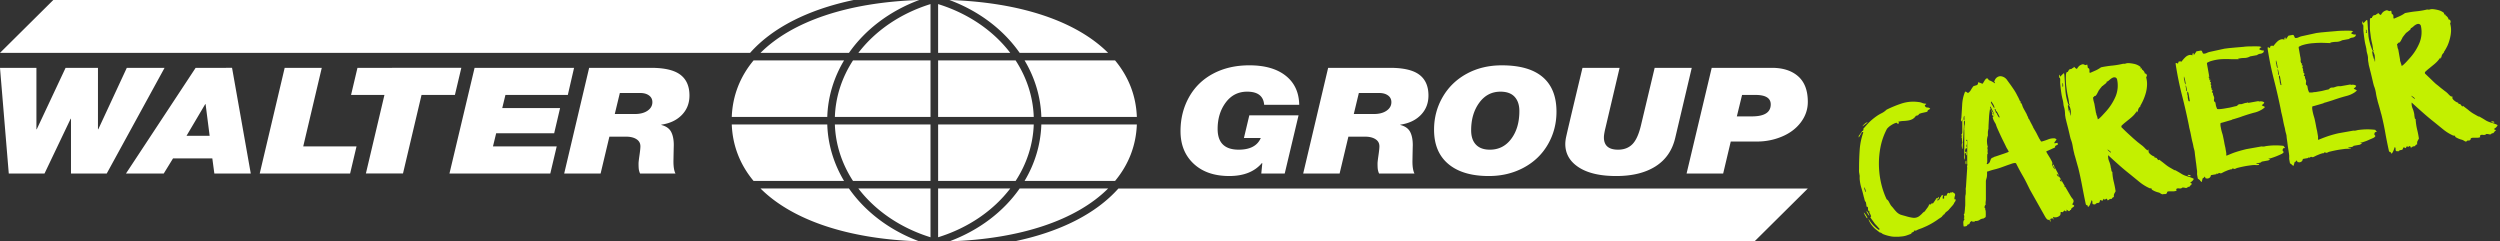 <svg width="549" height="53" xmlns="http://www.w3.org/2000/svg"><rect width="100%" height="100%" fill="#333333" stroke="none"/><g fill="none" fill-rule="nonzero"><path d="M417.65 22.71a8.28 8.28 0 0 1 3.6-.31c.302.026.599.097.88.21a2 2 0 0 0 .83.16c.07.11-.01.18-.12.22-.11.04-.19.13-.11.29a.53.53 0 0 0 .52.33.86.86 0 0 1 .62.25l-.06.08a1.09 1.09 0 0 1-.23.13l-.22.13-.1.3a1.33 1.33 0 0 1-.4.13l-.72.16a4.46 4.46 0 0 0-.64.2c-.14.08-.22.16-.14.24a1.47 1.47 0 0 0-.28.12c-.14.09-.3.09-.3 0a2.16 2.16 0 0 1-.79.8 3.11 3.11 0 0 1-1 .32 9.17 9.17 0 0 1-1.1.1 4.61 4.61 0 0 0-1.12.2c.12 0 .2.04.2.11a.36.36 0 0 1 0 .2.22.22 0 0 1-.18.11c-.08 0-.16-.08-.23-.23a1.69 1.69 0 0 0-.63.18 5.17 5.17 0 0 0-.68.39 3.23 3.23 0 0 0-.61.48 1.46 1.46 0 0 0-.37.49 14.42 14.42 0 0 0-1.29 3.69 18.81 18.81 0 0 0-.37 4 19.36 19.36 0 0 0 .46 3.94 17.35 17.35 0 0 0 1.24 3.64 1.2 1.2 0 0 1 .48.53c.14.26.24.45.32.58.073.147.167.282.28.4l.31.35c.211.283.438.553.68.81.156.175.335.33.53.46.196.133.412.235.64.3l1 .28a10.06 10.06 0 0 0 1.58.35 1.94 1.94 0 0 0 1.5-.5L422 47a3.74 3.74 0 0 1 .54-.51h.06a.13.13 0 0 0 .06-.05l.19-.26a4.33 4.33 0 0 1 .27-.37 3.09 3.09 0 0 0 .26-.37l.17-.26a.11.11 0 0 1 0-.07l.05-.12c.09-.11.19-.17.25-.11.06.06.15.03.25-.09l.11-.16a.13.13 0 0 1 .17 0v.15a1.1 1.1 0 0 0 .19-.23l.29-.41c.1-.14.18-.28.26-.4.08-.12.01-.19.15-.19.14 0 .2-.03.21 0 .021.004.052-.065.11-.19l.09-.13a.29.29 0 0 1 .08.29.94.94 0 0 1-.16.29c-.04.08-.09.07-.18 0s-.09-.04-.09.06a.65.65 0 0 1 .15.1.11.11 0 0 1 0 .16 3.1 3.1 0 0 1 .29-.25.5.5 0 0 0 .22-.3c.03-.13.06-.24.12-.24a.73.73 0 0 0 .18-.28c.07-.16.14-.19.19-.16.05.03.12-.01.22-.13a.23.23 0 0 1 0 .2l-.08.26a.72.72 0 0 0 0 .25c0 .14-.08.11.12.14.2.03.2-.05.2-.21a1 1 0 0 1 0-.39c.05.08.09.07.1 0 .01-.07.04-.07.09-.07a.78.78 0 0 0 .32 0 .18.18 0 0 0 .09-.1v-.17a.45.45 0 0 1 .17-.23c.16-.11.23-.11.23-.11a.41.41 0 0 0 .17.11c0 .03.04 0 .11-.09a.28.28 0 0 1 .25-.11l.08.06.12-.1a.09.09 0 0 1 .13 0 .23.23 0 0 0 .14.08.8.8 0 0 1 .38.33.53.53 0 0 1 0 .33c-.03.12-.1.24-.1.38a.91.91 0 0 0 0 .48l.12-.1a.29.29 0 0 1 .12.25.61.61 0 0 1-.1.26 1.81 1.81 0 0 1-.18.27.54.54 0 0 0-.12.27c-.04.05-.1.14-.2.26a3.9 3.9 0 0 1-.33.38l-.34.39c-.11.12-.22.22-.22.27a3.39 3.39 0 0 1-.57.47 1.42 1.42 0 0 0-.42.56c-.08-.04-.15-.01-.24.15s-.19.16-.31.16v.04h.07v.1l-.25.19-.25.17-.2.12a15.79 15.79 0 0 1-1.52 1 14.14 14.14 0 0 1-1.65.83 9.09 9.09 0 0 1-.93.38 4.79 4.79 0 0 0-.93.41c-.04 0-.17.03-.3 0-.13-.03-.21.03-.13.18l-.59.32v.14a1.6 1.6 0 0 1-.45.2c-.3.12-.54.2-.72.26a4.87 4.87 0 0 1-1.14.2c-.44.06-.82.06-1.06.04a4.62 4.62 0 0 1-1.36-.12 8.38 8.38 0 0 1-1.29-.37 1.36 1.36 0 0 1-.46-.24.84.84 0 0 0-.48-.2c-.06-.04-.19-.14-.39-.31l-.44-.34a3.7 3.7 0 0 1-.44-.39 6.84 6.84 0 0 1-.55-.64 4.8 4.8 0 0 1-.43-.71 1.31 1.31 0 0 1-.2-.61 7 7 0 0 0 1 1.37 7.4 7.4 0 0 0 1.32 1.11v-.18h.13v-.07a1.49 1.49 0 0 1-.26-.26l-.37-.42-.38-.4a2.12 2.12 0 0 1-.23-.31l-.5-.69a3.24 3.24 0 0 1-.32-.51v-.08c.16.03.16 0 .16-.09a3.19 3.19 0 0 0-.11-.34c-.06-.14-.13-.27-.2-.41a.43.43 0 0 1-.06-.37c.01-.04-.04-.11-.15-.11a.18.18 0 0 1-.16-.19 1.27 1.27 0 0 0 0-.36c0-.22-.05-.33-.15-.33h-.14l-.026-.147c-.019-.01-.029-.028-.034-.063-.006-.042-.005-.066.01-.08l-.12-.71a1.2 1.2 0 0 1-.3-.57 5.49 5.49 0 0 0-.16-.6c-.16-.69-.34-1.35-.54-2a9.24 9.24 0 0 1-.37-2v-.34a2.19 2.19 0 0 0 0-.34l-.13-.76a4.8 4.8 0 0 1 0-.66v-.66c.01-1.24.06-2.49.15-3.74.1-1.253.365-2.487.79-3.67-.13-.12-.28-.09-.33 0-.05.09-.16.29-.33.57-.17.28-.27.47-.33.55a.49.49 0 0 1 .06-.47c.134-.15.254-.31.36-.48a3.5 3.5 0 0 0 .33-.5c.08.04.15 0 .22-.13a.27.27 0 0 0 0-.31c.43-.48.87-1.01 1.34-1.48a12.58 12.58 0 0 1 1.53-1.27 8.58 8.58 0 0 1 1.14-.68 4.23 4.23 0 0 0 1.1-.78 25.47 25.47 0 0 1 3.37-1.38zm21.64-5.98a1.92 1.92 0 0 1 1.5.9l.73 1c.26.37.53.75.79 1.15.257.39.487.799.69 1.22.217.38.408.774.57 1.18h.11l.09.52c.03-.07.07-.06.12 0 .055.082.102.169.14.26.04.11.06.22.11.32s.05.18.05.18c.17.33.31.6.42.79.11.19.21.38.31.57a1.4 1.4 0 0 1 .18.37 2 2 0 0 0 .19.4.61.61 0 0 1 .1.41c.01-.02.05 0 .11.07.071.09.132.187.18.29.05.116.107.23.17.34.034.065.065.131.09.2l.18.32a3 3 0 0 0 .18.33.15.15 0 0 1 0 .15.31.31 0 0 1 .19.18.72.72 0 0 1 0 .25h.07l.09.12a.56.56 0 0 1 .07.13.11.11 0 0 0 .05.1c.03.05.11.17.22.37.135.223.259.454.37.69l.35.68c.063.127.133.25.21.37.068.095.128.195.18.3a.35.35 0 0 0 .23.2c.499-.136.99-.3 1.47-.49a3.3 3.3 0 0 1 1.51-.21.55.55 0 0 0 .19.13c.11.05.11.14.11.14l-.46.61v.21l.63-.11c.04-.01.1.05.1.18v.22a.32.32 0 0 1-.15.09 2.18 2.18 0 0 0-.23.09.5.5 0 0 0-.17.15.19.19 0 0 0 0 .23 1.49 1.49 0 0 1-.2.12l-.16.08a2.06 2.06 0 0 0-.25.1l-.38.18-.38.17-.21.09c-.02 0 0 .05-.08.05h-.08l-.2.11c-.04.05.02.19.15.42.13.23.29.48.47.77a9.4 9.4 0 0 1 .49.86 2 2 0 0 1 .23.67h-.07c0 .228.058.452.17.65.102.21.237.403.4.57a.58.58 0 0 0-.2-.5.64.64 0 0 1-.19-.53c.11.02.2.07.2.15.017.09.044.176.08.26l.19.36.29.55c.11.2.2.38.3.54l.16.43v.14a.21.21 0 0 1-.17-.18.29.29 0 0 0-.22-.21.83.83 0 0 0 .15.42c.1.13.22.21.35.13.056.129.134.247.23.35.1.125.156.28.16.44l-.21-.14a.39.39 0 0 0 .13.36c.063.08.137.15.22.21l-.08-.48.821 1.408-.011.002c-.048.008-.064.016-.063.06l.003.04c.01.08.04.09.09.08.05-.01.05-.04.05-.1l-.002.033.077.132.015.014a.36.36 0 0 1 .044.069l.013.039 1.153 1.973c.026.03.051.06.074.092l.066.098a.91.91 0 0 0 .18.22.86.86 0 0 1 .23.49.7.7 0 0 1-.08.37 1.38 1.38 0 0 1-.16.27.36.36 0 0 0-.09.14h.08c.29.14.39.25.39.34a1.26 1.26 0 0 1-.47.39.56.56 0 0 0-.21.34c-.03.13-.11.2-.24.13.03.04 0 .11-.08.19s-.14.08-.2.08l-.45-.32h-.06l.05.31a.27.27 0 0 1-.28 0 .83.83 0 0 1-.2-.16l-.39.42a.54.54 0 0 0-.25-.06.24.24 0 0 0-.22.07v.13a.6.6 0 0 1 0 .2.63.63 0 0 1-.3.48 1.47 1.47 0 0 1-.57.26 1.32 1.32 0 0 1-.59 0 .27.27 0 0 1-.198-.103l-.019-.03.037.193c.01.1.037.195.08.284l.05.086c-.08.07-.15.03-.18-.09s-.18-.12-.44 0c-.13.02-.13.09-.13.09l.09.52h-.1c0-.02-.03-.06-.08-.13a1.16 1.16 0 0 1-.04-.25.24.24 0 0 0-.15 0 .38.38 0 0 1-.19 0 .63.63 0 0 1-.37-.27 3 3 0 0 1-.28-.4l-3.38-6c-.49-.99-.94-1.96-1.49-2.9s-1.05-1.88-1.55-2.88h-.09a.72.72 0 0 0-.35 0 3.3 3.3 0 0 0-.48.12l-.3.11-.62.21-.71.26-.55.2a15.7 15.7 0 0 1-1.53.47 13.12 13.12 0 0 0-1.52.46.23.23 0 0 0-.1 0 .27.27 0 0 1-.09.06v.64a3.5 3.5 0 0 1-.07.62l-.1.36a3.11 3.11 0 0 0-.09.39v3.92a3.73 3.73 0 0 1-.05.65 3.35 3.35 0 0 0 0 .69.44.44 0 0 0-.21.32.63.63 0 0 0 0 .39h.1c.05.07-.03.2.05.4s.08.41.08.63a4.68 4.68 0 0 1 0 .64c0 .2-.02.34-.07.34a1 1 0 0 1-.22.15.8.8 0 0 0-.19.14 1.48 1.48 0 0 0-.84.28 1.37 1.37 0 0 1-.77.26h-.32a.11.11 0 0 0 0 .07.19.19 0 0 1 0 .08h-.41a1.51 1.51 0 0 1-.4-.15.12.12 0 0 1-.11.16.46.46 0 0 0-.13.19l-.12.25c-.05.13-.14.13-.14.13a.5.5 0 0 0-.28.09l-.08.1v.09a.65.65 0 0 1-.37.16l-.38.05a1.91 1.91 0 0 1-.08-.57 2 2 0 0 1 0-.53 1.12 1.12 0 0 1 .18-.39c.09-.13.05-.26-.14-.37a.16.16 0 0 0 .14-.13.76.76 0 0 0 0-.27.93.93 0 0 0-.05-.29 1.71 1.71 0 0 0-.05-.18c.08.02.18-.12.18-.4.05-.331.08-.665.09-1 .06-.38.06-.74.06-1.09v-.71c0-.09-.01-.24 0-.43s.01-.39.06-.58c.05-.19.05-.36.05-.51a1.22 1.22 0 0 0 0-.28.46.46 0 0 0 0-.26 1.35 1.35 0 0 1 0-.29.91.91 0 0 1 0-.22c.05-.11.05-.19.05-.25l.27-4.19a.64.64 0 0 1 0-.43.7.7 0 0 0 0-.43v-5.24h-.25c-.025.092-.022.149.043.177l.047.013c.11.02.11.06.11.14v.53a2.9 2.9 0 0 1-.11.41c-.06.1-.09.17 0 .18.09.01.09.09.09.13v.26a.9.9 0 0 0 0 .26c-.04-.23-.1-.29-.16-.29a.46.46 0 0 0-.17.25.89.89 0 0 0-.07.4c0 .15.06.22.18.22l.11-.17.07.39a.33.33 0 0 1 0 .14.66.66 0 0 0 0 .14.54.54 0 0 0 0 .18h-.14c-.05-.03 0-.07 0-.1v-.12a.71.71 0 0 0-.07-.16.62.62 0 0 1-.06-.14h-.07a.57.57 0 0 0-.08.25.68.68 0 0 0 0 .24 2.76 2.76 0 0 0 0 .46 3.12 3.12 0 0 0 0 .46l-.06.08a1.75 1.75 0 0 1-.1-.75c.05-.25.05-.51.05-.78a3.41 3.41 0 0 1 0-.51v-3.33a5.25 5.25 0 0 0 0-.68v-.46a.89.89 0 0 1 0-.41c.01-.2-.01-.42.06-.65.07-.23.07-.44.07-.63a2.08 2.08 0 0 0 0-.33c-.06-.03-.14-.02-.14.05a1.35 1.35 0 0 0-.08.24v.7a.85.85 0 0 0 0 .21l-.28 4.72a.33.33 0 0 1 0 .14.62.62 0 0 0 0 .12h-.07a2.49 2.49 0 0 1-.11-.69 1.19 1.19 0 0 1 .12-.67 3.45 3.45 0 0 1-.06-.51c-.05-.26-.03-.47-.05-.54-.02-.07-.1-.12-.1-.12a.87.87 0 0 1 .08-.19.89.89 0 0 1 .07-.16v-.08h-.14c-.09-.03-.08-.09 0-.17a.32.32 0 0 0 .12-.18 1.2 1.2 0 0 0 .07-.45 4.14 4.14 0 0 1 0-.42v-2.33l-.16.49c-.13-.04-.13-.17-.13-.36l.09-.48c.06-.87.11-1.78.17-2.78a8.68 8.68 0 0 1 .57-2.74c.05-.12.1-.19.16-.19a.4.4 0 0 1 .19.07l.23.16a.19.19 0 0 0 .25 0 2 2 0 0 0 .57-.68 4.44 4.44 0 0 1 .53-.76.13.13 0 0 0 .09-.05h.1l.27-.09.24-.07a.54.54 0 0 0 .28-.34 2.08 2.08 0 0 1 0-.26h.19c.256.081.506.178.75.29.03.03.09-.03.17-.15.08-.12.17-.26.26-.42a2.74 2.74 0 0 1 .3-.43.46.46 0 0 1 .31-.18.34.34 0 0 1 .28.2.37.37 0 0 0 .26.24c.22.084.434.185.64.3l.58.35-.006-.082A.44.44 0 0 0 438 18a.24.24 0 0 1-.04-.27h.06a1.38 1.38 0 0 1 1.27-1zm-30.01 29.99c.04-.03.1.01.19.11.1.118.193.242.28.37.096.148.183.301.26.46a.53.53 0 0 1 .09.3l-.12-.08.02.05a.5.5 0 0 1-.15-.17c-.13-.22-.24-.39-.31-.52l-.26-.52zm.63-.43c.14.167.267.344.38.53.117.184.189.393.21.61l-.11-.12.05.05a1.42 1.42 0 0 0-.16-.21 3.52 3.52 0 0 1-.22-.36.77.77 0 0 1-.15-.5zm57.52-32.43a7.94 7.94 0 0 1 1.36.2c.44.112.851.313 1.21.59.09.1.15.18.09.21s-.07.15 0 .17c.07.02.14-.02.2-.1a.13.13 0 0 0 .08.16v.21c.02-.033.07-.013.15.06.09.07.17.15.24.24a2 2 0 0 1 .19.28v.17a.35.35 0 0 0 .23.12c.07 0 .14.06.22.19a.9.9 0 0 1 .06.26.25.25 0 0 1-.05.15.64.64 0 0 0-.08.14.29.29 0 0 0 0 .21c.13.51.183 1.035.16 1.56a7.74 7.74 0 0 1-.24 1.63 11.32 11.32 0 0 1-.55 1.58c-.21.476-.447.94-.71 1.39l.08.06a1.29 1.29 0 0 0-.54.77 1.19 1.19 0 0 1-.29.62v-.14a.17.17 0 0 0 0-.19c-.2.33-.435.638-.7.92a9.37 9.37 0 0 1-.88.79l-.94.76c-.3.241-.587.498-.86.77a.44.44 0 0 1 0 .1.18.18 0 0 0 0 .09.2.2 0 0 0 .11.2c.4.4.81.8 1.24 1.2l1.28 1.17.94.81c.35.26.67.53 1 .77.205.167.398.348.58.54.17.2.373.37.6.5a.29.29 0 0 1 .047-.008h.025l-.001-.006c-.011-.006-.031-.136.049-.146.08-.01.07-.02.08.06.01.08.01.02-.06.08l-.025.016.025.004a.1.1 0 0 1 .065.043l.015.037a.22.22 0 0 1 0 .15.88.88 0 0 0 0 .15c.13.24.32.443.55.59.208.178.455.304.72.37-.03.15.05.26.22.26a.71.71 0 0 1 .31.11c.058.116.136.22.23.31.17.17.29.17.29 0l.3.24.48.36.45.36.29.23a7 7 0 0 0 .92.61l.92.53a.18.18 0 0 0 .1 0h.06l.35.19.52.3.52.32c.114.077.235.144.36.2.168.086.341.16.52.22l.74.24c.232.063.46.143.68.24.144.048.28.119.4.21a1.54 1.54 0 0 1-.34.47 4.22 4.22 0 0 1-.45.35l.05.052a.45.45 0 0 0 .19.098c.12.02.12.1.12.25h-.14l-.247.326a1.06 1.06 0 0 1-.133.134c-.02.06-.09.06-.19.06h-.19l-.006.035.006.035a.51.51 0 0 1-.49.17 2.79 2.79 0 0 0-.53-.09.39.39 0 0 0-.29.1.31.31 0 0 1-.28.1 1.48 1.48 0 0 1-.34 0 .79.79 0 0 0-.34 0 .32.32 0 0 0-.22.12c-.05.08-.03.2.05.37a2 2 0 0 1-.58.14h-1.07a1 1 0 0 0-.47.15.24.24 0 0 1-.09.32c-.13.14-.22.14-.3.14a2.37 2.37 0 0 0-.33 0 .84.84 0 0 1-.28.05 1.24 1.24 0 0 1-.4-.18c-.15-.08-.29-.21-.41-.21a5.49 5.49 0 0 1-.78-.25 4.77 4.77 0 0 1-.76-.41c.01-.19-.05-.26-.2-.26a.71.71 0 0 1-.4-.09 9.9 9.9 0 0 1-2.09-1.31l-1.91-1.56c-.86-.68-1.71-1.38-2.52-2.1-.81-.72-1.63-1.46-2.45-2.22-.036.454.036.91.21 1.33.182.428.306.879.37 1.34a.14.14 0 0 0 0 .09l.05.07.11.66a.21.21 0 0 0 .09.11.41.41 0 0 1 .1.11V38c.046.675.153 1.344.32 2 .16.66.29 1.33.39 2-.05.1-.14.24-.23.42a.92.92 0 0 0-.15.43 1.51 1.51 0 0 0 0 .36v.08h-.1c-.05 0-.17.14-.23.14s.01 0-.06.12l-.07.12h-.28a.19.19 0 0 1-.11.07h-.12a.94.94 0 0 1-.33.24c-.06.01-.12 0-.12-.05a1.62 1.62 0 0 1-.06-.17c-.02-.11-.09-.11-.18-.11a.49.49 0 0 0-.2.12c-.08.08-.16.08-.16.08a.15.15 0 0 1-.11-.12l-.013-.041c-.028-.053-.08-.034-.147.041l-.11.18a.48.48 0 0 1-.14.18h-.1l-.09-.09a.18.18 0 0 0-.13-.06.26.26 0 0 0-.22.1.06.06 0 0 1 0 .06v.06c-.07.27-.17.39-.31.39a1.15 1.15 0 0 0-.52.14.41.41 0 0 0-.11.1.32.32 0 0 1-.11.09h-.23a.886.886 0 0 1-.192-.033l-.069-.023a.455.455 0 0 1-.099-.214v-.3a.58.58 0 0 0-.15-.35 1.47 1.47 0 0 0-.13.33c-.06.17-.13.33-.2.51a2.62 2.62 0 0 1-.24.45c-.09.1-.28.28-.29.1-.01-.18-.06-.28-.17-.28-.11 0-.2-.08-.27-.23-.29-1.33-.55-2.67-.8-4s-.53-2.65-.85-3.95l-.16-.56c-.09-.32-.18-.65-.28-1l-.28-1c-.09-.3-.16-.5-.16-.59a16.18 16.18 0 0 1-.34-1.6 7.25 7.25 0 0 0-.43-1.58c-.06-.18-.14-.49-.24-.95l-.34-1.44-.37-1.44c-.11-.5-.22-.82-.22-1l-.08-.45c0-.318-.02-.635-.06-.95a4.51 4.51 0 0 0-.2-.93 3.83 3.83 0 0 1-.12-.73 6.87 6.87 0 0 0-.13-.72l.038.18.002-.02-.01-.018-.03-.142a14 14 0 0 1-.284-1.316l-.066-.444c-.08-.58-.15-1.17-.21-1.78a5.3 5.3 0 0 1 0-.68 2.19 2.19 0 0 0-.07-.7l-.16.1a2.83 2.83 0 0 0 0-.38.41.41 0 0 1 .14-.36l.08.45.73-.73h.13l.07.38.21 3.23a12.32 12.32 0 0 0 .63 3.15h.07v.46l-.05-.32-.1.27.2 1.1.11.24a1 1 0 0 0 .11.23l-.11-.63h.11a.29.29 0 0 0 .05.1.35.35 0 0 0 0 .11v.09l.14.83h.08a.26.26 0 0 1 0-.15.49.49 0 0 1 0-.12.28.28 0 0 0 0-.13 5.69 5.69 0 0 0-.09-.89 2.75 2.75 0 0 0-.29-.83v-.24h.06a.06.06 0 0 0 .05 0l-.004-.056a.18.18 0 0 0-.056-.094.25.25 0 0 1-.1-.14 7 7 0 0 0-.19-1.28c-.1-.46-.19-.86-.24-1.21-.02-.09-.06-.37-.12-.84s-.13-.95-.13-1.47a14.08 14.08 0 0 1 0-1.42c.01-.43.2-.68.22-.68h.25a.09.09 0 0 0 0-.08.1.1 0 0 1 0-.08l.14-.2a.54.54 0 0 0 .08-.15 1 1 0 0 1 .3-.11 2.11 2.11 0 0 1 .31-.07c.01-.08.06-.14.15-.14a.73.73 0 0 0 .21-.07v-.08c.05-.05.03-.07.05-.12.02-.05.06 0 .11 0l.18.17a1 1 0 0 0 .19.16.39.39 0 0 0 .24.09 2.4 2.4 0 0 1 .48-.64 2 2 0 0 1 .67-.35.47.47 0 0 1 .28 0c.072.02.142.047.21.08a.5.5 0 0 0 .2.08.55.55 0 0 0 .32-.1h.1l.13.76a.33.33 0 0 1 .28.15 1 1 0 0 1 .06.27c.01.106.01.214 0 .32a.68.68 0 0 0 .06.29h.14l1.21-.53a7 7 0 0 0 1.14-.67 23.83 23.83 0 0 1 2.47-.38 17.72 17.72 0 0 0 2.42-.41 1 1 0 0 0 .56-.05c.19-.059.39-.086.59-.08zM409.36 41.1l.09.52c.047.092.08.19.1.29a.83.83 0 0 0 .1.28c.04-.027.06-.097.06-.21a2.33 2.33 0 0 0-.06-.33 2.26 2.26 0 0 0-.13-.33 1 1 0 0 0-.16-.22zm86.04-30.927.47.017c.262-.011.522.04.76.15l-.026.03-.034.02h-.06a.78.78 0 0 0-.17.16l-.17.15a.15.15 0 0 0 .1.21c.091.042.185.079.28.11.1.03.205.051.31.06.105.007.208.024.31.05l-.005.044c-.013.046-.055.046-.135.046.11.04.11.09.11.16a1.11 1.11 0 0 1-.73.42 1.42 1.42 0 0 0-.78.31l-1.49.27a2.63 2.63 0 0 1-1.34.35 5.81 5.81 0 0 0-1.38.19c.3.08.3.08 0 .08H490a19.75 19.75 0 0 0-2.25 0 10.35 10.35 0 0 0-2.44.48l-.4.18c-.16.08-.26.14-.26.19V14l.5 2.82-.09.13-.1-.56.09.7h.11a.2.2 0 0 1 0 .11v.23a.5.5 0 0 0 .1.27v-.2c.12-.05.17.01.12.17a.9.9 0 0 0-.08.28c.01.06.08.11.08.06a.25.25 0 0 1 .09-.09l.08.45-.13-.12.07.38h.07l.06.35-.1-.12.09.52.16.07c-.18.06-.2.13-.07.21a.3.3 0 0 1 .17.32l-.12.16a.16.16 0 0 0 .07.2c.08.06.17.04.17-.07l-.017.137a1.25 1.25 0 0 0 .08.537l.057.126a1 1 0 0 1 .08.77 1 1 0 0 0 0 .19v.14a.63.63 0 0 0 .13.17l.18.16.05.31.05.27c.02.13.053.257.1.38.038.12.085.237.14.35.04.14.08.14.13.14.223.02.447.02.67 0 .33-.03.53-.08.63-.08l.93-.16.37-.06.36-.08.92-.23a.91.91 0 0 0 .42-.12c.1-.05.1-.11.1-.11.034-.04.07-.076.11-.11a1.2 1.2 0 0 1 .43-.13h.1a.08.08 0 0 0 .08 0 .07.07 0 0 0 .07 0h.07l.27-.08.24-.08a3.06 3.06 0 0 1 .54-.13h.24a.165.165 0 0 1-.01-.04c-.01-.06 0-.07.06-.08.06-.01.02.01.03.06h.05s0 .018-.007.036l-.017.024h.194l2.25-.4-.12.16a1.5 1.5 0 0 1 .66-.08c.232.013.453.1.63.25a1.1 1.1 0 0 1-.28.37l-.21.16a.07.07 0 0 0 0 .12c.14.081.288.152.44.21.18.09.2.18.08.27a3.15 3.15 0 0 0-.28.23 5.63 5.63 0 0 1-1.73.81c-.58.14-1.2.33-1.85.53l-1 .33c-.3.12-.62.23-.95.33l-.75.23-.51.14-.13.09-1.86.54-.3.08a.75.75 0 0 0-.28.1 2.49 2.49 0 0 0 0 .65c.05.24.1.49.15.76.06.26.13.52.21.78.073.216.133.437.18.66.01.07.05.24.1.49s.11.52.16.81c.05.29.1.55.16.82.06.27.11.43.11.5l.19 1.11a.79.79 0 0 1 0 .22v.17c0 .15.03.15.1.15l.53-.22c.32-.13.73-.31 1.32-.51.59-.2 1.42-.44 2.5-.7l3.32-.59c.22.048.45.048.67 0 .226-.06.457-.1.69-.12a14 14 0 0 1 3.43 0l.32.41v.07h-.19a.34.34 0 0 0-.25.2.47.47 0 0 0-.06.34.34.34 0 0 0 .1.16l.1.1v.16a1.19 1.19 0 0 1-.52.38c-.3.15-.63.29-1 .44-.37.15-.72.28-1.05.38a2.34 2.34 0 0 1-.69.16c-.07.09-.07.09 0 .09h.2c.07 0 .07.06.07.06a1.45 1.45 0 0 1-.35.25l-1.45.26a.75.75 0 0 1-.52.27 5.09 5.09 0 0 1-.66.09c0 .076.055.14.13.15h.46v.19l-.44.08a5.18 5.18 0 0 0-1.12 0c-.53.07-1.01.13-1.53.23s-.99.2-1.42.31a2.49 2.49 0 0 0-.78.29 1.18 1.18 0 0 1-.38-.08c-.15-.06-.24.01-.3.2-.01-.06-.13-.07-.36 0-.23.07-.49.15-.75.26-.26.11-.51.21-.74.33l-.4.21a.45.45 0 0 1-.39 0 .34.34 0 0 0-.38.1c-.1.08-.16.07-.26 0s-.1-.04-.1.13l-1.15.2c-.05.01-.1.05-.1.14a.77.77 0 0 1-.11.27.68.68 0 0 1-.26.24.9.9 0 0 1-.54.1.12.12 0 0 0-.17 0l-.29-.45a.54.54 0 0 1-.4.39l-.24.83h-.07a.19.19 0 0 1-.08-.12.67.67 0 0 0-.14-.13.69.69 0 0 0-.25-.28 2.42 2.42 0 0 1-.3-.23l-.16-.9a3.75 3.75 0 0 1 0-.38v-.39l-.08-.54-.13-1.12c-.07-.41-.12-.92-.19-1.41-.07-.49-.11-1.02-.14-1.2-.03-.18-.08-.37-.14-.59a4.23 4.23 0 0 1-.14-.6c-.02-.12-.08-.43-.18-.81-.1-.38-.21-.89-.3-1.38-.09-.49-.19-.94-.29-1.35-.1-.41-.17-.67-.17-.79-.46-2.293-.973-4.55-1.54-6.77a72.64 72.64 0 0 1-1.39-6.8c0-.18-.03-.34 0-.34h.17a3.2 3.2 0 0 1 .31.14 1.71 1.71 0 0 0 .13-.38c.02-.11.16-.11.43-.11a.12.12 0 0 1 .16.11l.48-.58a5.47 5.47 0 0 1 .59-.59 1.93 1.93 0 0 1 .67-.34 1 1 0 0 1 .72.08c0-.26.04-.43.14-.49s.17.09.17.44l.57-.82c.05-.05.1-.05.1-.05l.03-.006.03.006.83-.15a.28.28 0 0 1 .21.12 1 1 0 0 1 .11.23.9.9 0 0 0 .1.22.19.19 0 0 0 .16.11 1.29 1.29 0 0 0 .63-.12c.2-.096.408-.176.62-.24l3.34-.73.94-.12 1.51-.14 1.77-.15c.62-.09 1.2-.09 1.75-.09.47-.026.94-.026 1.41 0l-.47-.017zM480.41 38.43a.77.77 0 0 1 .39 0c.19.03.33.15.25.22-.08.07-.2.06-.37 0-.17-.06-.26-.14-.26-.14l-.01-.08zm35.177-31.697.473.017c.262-.011.522.04.76.15l-.03.004-.03-.004h-.06a.78.78 0 0 0-.17.16l-.17.15a.15.15 0 0 0 .1.21c.091.042.185.079.28.11.1.03.205.051.31.06.103-.01.207-.01.31 0l-.001.044c-.01.046-.055.046-.119.046.09.04.09.09.09.16a1.07 1.07 0 0 1-.72.42 1.45 1.45 0 0 0-.79.31l-1.48.27a2.63 2.63 0 0 1-1.34.35 5.81 5.81 0 0 0-1.35.19c.3.08.3.08 0 .08l-1.42-.05a19.75 19.75 0 0 0-2.23.07c-.87.057-1.73.221-2.56.49l-.39.18c-.16.08-.26.14-.26.19v.15l.367 2.075.013.005c.013.03.017.062.013.094l-.005.015.102.571-.09.13-.09-.56.08.7h.11a.39.39 0 0 1 0 .11v.17a.64.64 0 0 0 .11.27v-.2c.12-.05.18.01.12.17a1.91 1.91 0 0 0-.07.28c.01.06.07.06.07.06a.47.47 0 0 1 .1-.09l.08.45-.13-.12.07.38h.06l.11.33-.1-.12.09.52.16.07c-.18.06-.2.13-.07.21a.28.28 0 0 1 .16.32l-.11.16c-.04.08-.01.14.07.2s.17.04.17-.07a1.25 1.25 0 0 0 .12.8c.124.237.152.513.08.77a1 1 0 0 0 0 .19v.14c0 .02.04.08.13.17l.18.16.05.31.05.27a2 2 0 0 0 .1.39 3 3 0 0 0 .14.34c.04.14.08.14.13.14.223.02.447.02.67 0 .32-.08.53-.08.63-.08l.93-.16.37-.06.35-.08.93-.23a.86.86 0 0 0 .42-.12c.05-.05.1-.11.1-.11.034-.04.07-.076.11-.11a1.2 1.2 0 0 1 .43-.13h.1a.08.08 0 0 0 .08 0 .07.07 0 0 0 .07 0h.07l.27-.08.24-.08a3.06 3.06 0 0 1 .54-.13h.3l.02-.02a.07.07 0 0 1 .03-.01s-.014.004-.026.026l-.002.004h.218l2.25-.4-.11.16a1.46 1.46 0 0 1 .66-.08 1 1 0 0 1 .61.25 1 1 0 0 1-.27.37l-.21.16a.07.07 0 0 0 0 .12c.138.08.282.15.43.21.18.087.21.177.09.27a3.15 3.15 0 0 0-.28.23 5.63 5.63 0 0 1-1.73.81c-.58.15-1.2.33-1.85.53l-1 .33c-.327.12-.66.23-1 .33l-.75.23-.51.14-.12.09-1.86.54-.3.08a.75.75 0 0 0-.28.1 2.49 2.49 0 0 0 0 .65 11.266 11.266 0 0 0 .36 1.54c.08.26.17.59.18.66.01.07.05.24.1.49s.11.52.16.81c.05.29.1.55.16.82.06.27.11.43.11.5l.19 1.11a.79.79 0 0 1 0 .22v.35c0 .1.03.15.09.15l.54-.22c.32-.13.73-.29 1.32-.5a25.75 25.75 0 0 1 2.5-.71l3.32-.59c.224.031.453.014.67-.05.226-.06.457-.1.69-.12a14 14 0 0 1 3.43 0l.32.41v.07h-.2a.34.34 0 0 0-.25.2c-.06.16-.06.27-.06.34a.34.34 0 0 0 .1.16l.1.1v.16a1.19 1.19 0 0 1-.52.38c-.3.15-.68.29-1 .44-.32.15-.67.28-1 .38a2 2 0 0 1-.69.16c-.07.09-.07.09 0 .09h.2c.07 0 .07.06.07.06a1.45 1.45 0 0 1-.35.25v.05l-1.45.26a.75.75 0 0 1-.53.27 4.67 4.67 0 0 1-.66.09.17.17 0 0 0 .14.15h.23a.86.86 0 0 0 .23 0v.07l-.45.08a5.11 5.11 0 0 0-1.11.05c-.53.07-1.01.13-1.53.23s-.99.2-1.43.31a2.19 2.19 0 0 0-.76.29 1.18 1.18 0 0 1-.39-.08c-.15-.06-.24.01-.3.2-.02-.06-.13-.06-.36 0a7.37 7.37 0 0 0-.74.26c-.27.11-.52.21-.75.33l-.41.2a.4.4 0 0 1-.38 0 .34.34 0 0 0-.38.1c-.11.07-.15.08-.26 0-.11-.08-.11-.05-.11.12l-1.14.2c-.05.01-.1.05-.1.14a.77.77 0 0 1-.11.27.68.68 0 0 1-.26.24.92.92 0 0 1-.54.1c-.08-.07-.17-.06-.17 0l-.29-.45a.52.52 0 0 1-.4.39l-.24.83h-.07a.19.19 0 0 1-.08-.12.67.67 0 0 0-.1.05.77.77 0 0 0-.25-.28 2.42 2.42 0 0 1-.3-.23l-.16-.9a3.75 3.75 0 0 1 0-.38v-.39l-.07-.54-.18-1.18c-.07-.41-.12-.92-.19-1.41-.07-.49-.14-.89-.14-1.19a5.64 5.64 0 0 0-.14-.6 5.83 5.83 0 0 1-.15-.6 5.87 5.87 0 0 0-.17-.81c-.1-.37-.21-.88-.3-1.37-.09-.49-.19-.95-.29-1.36-.1-.41-.17-.67-.17-.79-.46-2.293-.973-4.55-1.54-6.77a68.79 68.79 0 0 1-1.39-6.8v-.34a.16.16 0 0 1 .17 0c.107.039.21.086.31.14a1.71 1.71 0 0 0 .13-.38c.02-.11.16-.11.43-.11.09-.02.16.02.16.11l.48-.58a5.47 5.47 0 0 1 .59-.59 1.89 1.89 0 0 1 .68-.34.94.94 0 0 1 .71.08c0-.26.05-.41.14-.48.09-.07.17.08.17.43l.57-.82a.16.16 0 0 0 .1-.05h.05l.83-.15a.27.27 0 0 1 .22.13.76.76 0 0 1 .11.22.88.88 0 0 0 .1.22.19.19 0 0 0 .16.11 1.29 1.29 0 0 0 .63-.12c.2-.096.408-.176.62-.24l3.34-.73.93-.12 1.51-.14 1.78-.15c.62-.06 1.2-.09 1.74-.09a12.83 12.83 0 0 1 1.42 0l-.473-.017zM431.79 35.24c.05.285.05.575 0 .86v-.04a.1.1 0 0 1-.08-.014l-.03-.026a.91.91 0 0 1-.05-.39.42.42 0 0 1 .16-.39zm5.23-11.38a15.24 15.24 0 0 0-.25 2.22c-.04.74-.1 1.5-.1 2.26-.08.13-.08.25-.08.36a1 1 0 0 0-.05.35 3 3 0 0 0 0 .33v.22c.01.06.01.12 0 .18a3.39 3.39 0 0 0-.19 1.45c.013.374.08.745.2 1.1l-.17.1c.087.205.121.428.1.65a1.47 1.47 0 0 0 .06.64c-.07.02-.14.13-.14.33a5.14 5.14 0 0 0 0 .71v.72c.01.23-.12.41-.11.49.01.08.05.08.12.08a1 1 0 0 0 .22-.12 1.72 1.72 0 0 0 .29-.28c.05-.1.11-.27.19-.49a.85.85 0 0 1 .28-.45.51.51 0 0 1 .18-.08.36.36 0 0 0 .18-.09.3.3 0 0 0 .2-.11 3.63 3.63 0 0 0 .57-.17l1.72-.58.57-.21a.52.52 0 0 0 .16-.07l.14-.06v-.07c-.09-.17-.18-.35-.29-.53a3.64 3.64 0 0 1-.3-.54c-.34-.72-.73-1.46-1.06-2.17-.33-.71-.68-1.45-1-2.21a1.54 1.54 0 0 0-.08-.23 1.6 1.6 0 0 1-.08-.27 2 2 0 0 0-.18-.33 4.86 4.86 0 0 1-.32-.6 2.24 2.24 0 0 1-.19-.57c-.03-.19.02-.19.14-.19a.52.52 0 0 0-.13-.36l-.05.14c-.12-.05-.12-.16-.12-.33h.07v-.17c-.03-.08-.11-.27-.23-.54a3.14 3.14 0 0 0-.27-.51zM534.18 2c.422.037.84.107 1.25.21.438.11.85.308 1.21.58.09.11.09.16.09.2 0 .04-.06.11 0 .19a.21.21 0 0 0 .2-.11.15.15 0 0 0 .08.17c.06.03.05.22.06.2.01-.02.06-.01.15.06.085.075.165.155.24.24l.19.28v.17a.37.37 0 0 0 .23.12c.08 0 .14.06.22.19a.9.9 0 0 1 .06.26.24.24 0 0 1 0 .15.64.64 0 0 0-.08.14.37.37 0 0 0 0 .22 5.35 5.35 0 0 1 .17 1.55 7.85 7.85 0 0 1-.25 1.64 9.42 9.42 0 0 1-.52 1.54 11.28 11.28 0 0 1-.84 1.48l.08.06a1.38 1.38 0 0 0-.54.77 1.28 1.28 0 0 1-.28.62v-.14a.19.19 0 0 0 0-.18 6 6 0 0 1-.71.91 8.26 8.26 0 0 1-.88.79l-.93.76a11.08 11.08 0 0 0-.87.77.13.13 0 0 1 0 .1.18.18 0 0 0 0 .09.23.23 0 0 0 .11.2c.4.4.83.79 1.25 1.2.42.41.91.9 1.27 1.17.36.27.65.54 1 .81s.67.53 1 .77c.21.165.404.35.58.55.179.195.384.363.61.5l.027-.006c0-.016.002-.024.005-.031l.012-.02a.07.07 0 0 1 .066-.023.08.08 0 0 1 .09.06.07.07 0 0 1-.013.053l.003-.01.018.018.012.029v.31c.134.235.323.433.55.58.21.176.455.302.72.37-.02.15.06.22.23.26.17.04.3.11.3.11a1 1 0 0 0 .24.31c.17.18.28.17.28 0l.31.24.47.36c.17.13.32.24.46.36.09.085.187.162.29.23.285.23.59.434.91.61l.93.53c.03.01.06.01.09 0h.07l.35.19.52.3.52.32c.111.076.228.143.35.2.169.084.342.158.52.22.24.09.49.16.74.24.25.08.48.15.69.24.141.047.273.118.39.21a1.73 1.73 0 0 1-.33.47c-.14.126-.29.24-.45.34v.05l.048.054a.38.38 0 0 0 .192.096c.12.02.12.1.12.25h-.14l-.19.25a1.66 1.66 0 0 1-.2.22c-.02.05-.08.05-.18.05h-.19l-.006.04.006.04a.51.51 0 0 1-.49.16 2.79 2.79 0 0 0-.53-.09.37.37 0 0 0-.28.1.32.32 0 0 1-.28.1 1.37 1.37 0 0 1-.34 0 .79.79 0 0 0-.34 0 .34.34 0 0 0-.23.13c-.1.07-.08.19 0 .36a1.59 1.59 0 0 1-.58.14h-1.07a1 1 0 0 0-.47.16c.06.1.04.17-.09.31-.13.14-.22.14-.3.14h-.32a.79.79 0 0 1-.31.24 1 1 0 0 1-.4-.18 4.1 4.1 0 0 0-.42-.21 5.79 5.79 0 0 1-.77-.25 4.75 4.75 0 0 1-.77-.4c.01-.19-.05-.27-.19-.27a.75.75 0 0 1-.41-.09 9.59 9.59 0 0 1-2.08-1.31l-1.92-1.56a54.71 54.71 0 0 1-2.51-2.1c-.82-.72-1.64-1.46-2.46-2.22a2.77 2.77 0 0 0 .22 1.33c.177.433.302.887.37 1.35a.12.12 0 0 0 0 .08.15.15 0 0 1 0 .08l.11.66a.3.3 0 0 0 .1.1c.09.06.09.11.09.11v.21c.048.674.152 1.343.31 2 .165.66.295 1.327.39 2-.05.11-.13.24-.23.42a.92.92 0 0 0-.15.43 1.51 1.51 0 0 0 0 .36v.08h-.11a.8.8 0 0 0-.22.14c-.07.01-.05 0-.07.12-.02.12-.08.12-.07.12h-.27a.22.22 0 0 1-.12.07h-.11a1 1 0 0 1-.34.24c-.11.01-.11 0-.11-.05l-.07-.17c-.02-.11-.08-.11-.18-.11a.57.57 0 0 0-.2.12c-.07.08-.15.08-.15.08a.18.18 0 0 1-.12-.12c-.02-.093-.07-.093-.15 0l-.11.18a.85.85 0 0 1-.14.18h-.11l-.09-.09a.23.23 0 0 0-.13-.06.27.27 0 0 0-.22.1v.06c-.08.27-.18.39-.31.39a1.23 1.23 0 0 0-.53.15c-.02 0-.01 0-.11.09l-.1.09-.16-.05c-.19.02-.34 0-.34-.06a.41.41 0 0 1-.1-.21v-.3a.78.78 0 0 0-.15-.35 1.38 1.38 0 0 0-.14.33c-.05.17-.12.33-.19.51a2.44 2.44 0 0 1-.25.46.21.21 0 0 1-.28.1c-.01-.19-.06-.29-.17-.29-.11 0-.21-.08-.28-.23-.29-1.33-.56-2.62-.8-4s-.53-2.7-.85-4c-.01-.06-.08-.24-.16-.56-.08-.32-.18-.65-.27-1l-.29-1a4.43 4.43 0 0 1-.15-.59 12 12 0 0 1-.34-1.6 7.27 7.27 0 0 0-.44-1.58c-.05-.18-.14-.51-.24-.95-.1-.44-.22-.94-.34-1.44-.12-.5-.24-.95-.36-1.44l-.044-.176c-.1-.392-.176-.658-.176-.824l-.08-.45c-.06-.31-.06-.63-.06-.95a5.27 5.27 0 0 0-.2-.93 3.87 3.87 0 0 1-.13-.73 3.91 3.91 0 0 0-.13-.72l.055.229-.01-.004c-.013-.01-.02-.03-.025-.065a.324.324 0 0 1-.004-.073l.001-.013-.017-.074a14 14 0 0 1-.276-1.316l-.064-.444c-.08-.58-.15-1.17-.21-1.78V6a1.94 1.94 0 0 0-.08-.69l-.16.1a2.43 2.43 0 0 0 0-.37.37.37 0 0 1 .14-.36l.08.44.72-.73h.14l.06.39.22 3.22a12.38 12.38 0 0 0 .85 3.02h.07l.05.46-.06-.32-.1.27.2 1.11c.044.073.081.15.11.23a.68.68 0 0 0 .12.23l-.11-.62h.1a.45.45 0 0 0 0 .1.56.56 0 0 0 0 .12l.002.04-.002.04.15.83h.07a.23.23 0 0 1 0-.14.49.49 0 0 1 0-.12.28.28 0 0 0 0-.13 7.35 7.35 0 0 0-.08-.89 3.44 3.44 0 0 0-.29-.83l-.05-.24a.13.13 0 0 0 .07 0l.025-.005.025.005a.18.18 0 0 0-.07-.15c-.09-.06-.09-.1-.09-.15a7.94 7.94 0 0 0-.19-1.28c-.11-.46-.19-.86-.25-1.21-.02-.09-.05-.37-.11-.84s-.14-.96-.14-1.47V4.64c0-.43.07-.68.21-.68h.26a.24.24 0 0 0 0-.08.13.13 0 0 1 0-.08c.04-.04.06-.12.14-.2.08-.08.08-.15.08-.15a1.25 1.25 0 0 1 .31-.11 1.86 1.86 0 0 1 .31-.07c0-.08.06-.14.15-.14a.57.57 0 0 0 .2-.07l.06-.08a.28.28 0 0 0 0-.12c.02-.06.05 0 .11 0l.17.16c.059.062.122.119.19.17a.49.49 0 0 0 .25.08 2.4 2.4 0 0 1 .47-.64 2.19 2.19 0 0 1 .67-.35.48.48 0 0 1 .28 0 .85.85 0 0 1 .22.09.68.68 0 0 0 .2.07.57.57 0 0 0 .31-.09h.1l.14.76c.18.02.27.07.27.15a.71.71 0 0 1 .07.27v.25c-.007.1.013.2.06.29h.13l1.21-.53a6.09 6.09 0 0 0 1.15-.67c.83-.16 1.65-.3 2.46-.38a18.13 18.13 0 0 0 2.43-.41c.183.05.377.05.56 0 .19-.06.39-.088.59-.08zm-71.32 30.81c-.033.1.027.21.18.33l.31.24a.38.38 0 0 0 .09.09c.05 0 .14.06.14 0a.86.86 0 0 0-.33-.35 1.64 1.64 0 0 1-.39-.31zm-52.69-5.94-1.11.84H409l.11-.15a4.15 4.15 0 0 1 .47-.46.87.87 0 0 1 .59-.23zm136.92-.2a.78.78 0 0 1 .39 0c.2.03.33.15.25.22-.08.07-.21.06-.37 0s-.26-.14-.26-.14l-.01-.08zm-115.71-1.25a.58.58 0 0 0-.16.4 1.51 1.51 0 0 0 0 .48l.06.06c.05.02.1-.02.1-.11a.92.92 0 0 0 0-.3v-.34a1.31 1.31 0 0 0 0-.19zm33.05-8.44a1 1 0 0 0-.58.13 3.15 3.15 0 0 0-.57.41c-.19.17-.34.29-.47.39l-.11-.06a.48.48 0 0 0-.08.18.53.53 0 0 1-.08.17 3 3 0 0 1-.4.34 4.29 4.29 0 0 0-.4.34h-.07c-.12.14-.25.3-.4.48-.15.18-.27.36-.39.52a2.31 2.31 0 0 0-.16.31l.05-.107v.027a.07.07 0 0 1-.013.053l-.02.018-.016.005-.001.004-.18.35a1.45 1.45 0 0 1-.17.28 2.21 2.21 0 0 1-.2.25.26.26 0 0 0-.29.11 1 1 0 0 1-.26.24l.11.66c.01.05.05.17.1.37.04.121.074.245.1.37l.35 2c.06.02.06.09.06.21.034.122.074.242.12.36.04.14.12.27.12.39.015.075.035.148.06.22l.03.2a.31.31 0 0 0 .13-.06l.1-.05a8.79 8.79 0 0 0 .88-.86c.3-.32.55-.59.75-.82a11.86 11.86 0 0 0 2.07-3.27 6.27 6.27 0 0 0 .3-3.75.61.61 0 0 0-.47-.41zm-26.18 7.09c-.01-.12-.09-.14-.25-.07.135.277.255.56.36.85l.09-.05c.107.29.244.569.41.83a.29.29 0 0 0 .14.15c.07.05.15-.02.07-.19-.08-.17-.17-.37-.29-.6a2.59 2.59 0 0 0-.39-.6l-.08-.05a.9.9 0 0 1-.06-.27zm-1.24-.68v.15c.13.34.27.67.44 1l.09-.03c.17.34.32.64.36.86a.1.1 0 0 1 .024.018l.015.022-.012-.119a2.42 2.42 0 0 0-.175-.602l-.092-.189-.45-.94a.31.31 0 0 0-.2-.17zm.3-1.12a.36.36 0 0 0-.08.18.16.16 0 0 0 0 .15l.67 1.14h.06v-.28a2.16 2.16 0 0 0-.19-.45c-.09-.15-.17-.29-.27-.43a1.84 1.84 0 0 1-.19-.31zm43.1-2.18a.29.29 0 0 0-.08.25 2.63 2.63 0 0 0 0 .36c.03.14.1.28.1.42a1.61 1.61 0 0 1 0 .34v.07c.05.05.05.11.05.19a1 1 0 0 1 .06.22.84.84 0 0 0 .08.27l.28.04-.32-1.8a.71.71 0 0 0-.07-.18l-.1-.18zm49.17.92c-.03.09.03.2.18.32l.31.24c.03.09.04.04.09.09.05.05.15.06.15 0a1 1 0 0 0-.33-.35 1.8 1.8 0 0 1-.4-.3zm-49.57-2.25-.05.08.17 1.15c.12.03.12.01.12-.08a.27.27 0 0 0 0-.19c-.01-.07-.04-.23-.1-.48a2.49 2.49 0 0 0-.14-.48zm-27-.46h-.14l.08.45-.09.09.04.12c.06.1.17.05.17 0v-.34l-.06-.32zm47.52-1.77a.29.29 0 0 0-.08.25c.004.121.02.242.05.36.02.14.08.28.08.42.033.11.05.225.05.34v.07c.05.05-.01.11.05.19.06.08.06.15.06.22.015.093.042.184.08.27l.19.04-.31-1.8a.89.89 0 0 0-.07-.18l-.1-.18zm-20.93.23v.15a.93.93 0 0 0 0 .38c.025.177.069.352.13.52V18a.65.65 0 0 0 .07.21c.018.094.048.184.09.27l.1.06c-.03-.3-.08-.6-.14-.9a8.84 8.84 0 0 0-.25-.88zm20.61-1.56-.05.08.17 1.15c.13.03.13.01.13-.08a.36.36 0 0 0 0-.19c-.02-.07-.06-.23-.11-.48a1.91 1.91 0 0 0-.14-.48zm-.41-2v.15a.93.93 0 0 0 0 .38c.025.177.069.352.13.52v.19a.65.65 0 0 0 .07.21c.018.094.048.184.09.27l.1.06c-.03-.3-.08-.6-.14-.9a6.78 6.78 0 0 0-.25-.88zm31.36-7.95a1.07 1.07 0 0 0-.59.14c-.207.11-.4.248-.57.41a5.62 5.62 0 0 1-.43.34h-.11a.36.36 0 0 0-.07.17 1.42 1.42 0 0 1-.08.18l-.41.34c-.2.16-.34.27-.4.33h-.07l-.39.48-.4.52a3.06 3.06 0 0 0-.15.31c-.09.18-.19.3-.19.36a1.92 1.92 0 0 1-.17.27 1.11 1.11 0 0 1-.2.25.27.27 0 0 0-.29.11.76.76 0 0 1-.26.24l.12.66c.01.05 0 .16.1.37s.1.37.1.37l.35 2a1.72 1.72 0 0 0 0 .2c.032.126.072.25.12.37.05.14.06.26.12.39s.06.22.06.22l.05.19a.38.38 0 0 0 .13-.06.19.19 0 0 1 .1-.05 8.63 8.63 0 0 0 .88-.85l.75-.83a11.6 11.6 0 0 0 2.06-3.27 6.26 6.26 0 0 0 .3-3.75.6.6 0 0 0-.46-.41zm-11.48 1.29h-.14l.08.45-.09.09.04.12c.06.1.17.04.17 0v-.34l-.06-.32z" fill="#C3F000"/><path d="M140.596 20.423c.79 0 1.431.179 1.925.538.494.356.74.85.74 1.478 0 .76-.351 1.381-1.055 1.869-.703.487-1.636.73-2.796.73h-4.406l1.112-4.615h4.48zm-11.22-5.525-5.48 23.205h7.998l1.926-8.092h3.667c.937 0 1.696.184 2.275.552.58.369.871.89.871 1.56 0 .39-.068 1.052-.204 1.984-.135.932-.203 1.527-.203 1.788 0 .649.024 1.11.073 1.38.05.272.135.548.26.83h7.775c-.296-.563-.444-1.463-.444-2.697.024-1.387.05-2.567.074-3.542 0-1.213-.198-2.189-.592-2.926-.395-.735-1.11-1.236-2.148-1.496v-.066c1.9-.28 3.407-.995 4.517-2.144 1.11-1.148 1.666-2.567 1.666-4.257 0-2.037-.667-3.559-2-4.566-1.332-1.008-3.468-1.512-6.406-1.512h-13.625zm-25.157 0-5.517 23.205h22.143l1.406-5.948h-13.997l.704-2.89h12.738l1.295-5.526h-12.7l.702-2.892h13.702l1.37-5.949h-21.846zm-25.72 0-1.407 5.949h7.332L80.35 38.1h8.146l4.073-17.256h7.331l1.408-5.949-22.81.002zm-15.984 0-5.48 23.205h19.848l1.406-5.948H66.588l4.073-17.257h-8.146zm-17.443 7.963h.073l.89 6.954h-5.073l4.11-6.954zm-2.11-7.963L27.667 38.101h8.293l2.037-3.316h8.628l.444 3.316h7.998l-4.11-23.205-7.997.002zM0 14.898l1.927 23.205h7.85l5.74-12.024h.074v12.024h7.85l12.7-23.205h-8.294l-6.26 13.486h-.074V14.898h-7.11l-6.33 13.486h-.075V14.898H0zm206.01 37.205V41.394h15.843c-3.694 4.83-9.18 8.641-15.843 10.71m37.33-10.71c-6.9 6.882-19.086 11.09-34.854 11.606 6.55-2.44 11.89-6.536 15.43-11.606h19.424zm-37.33-14.066h21.002c-.151 4.453-1.56 8.688-3.984 12.41h-17.015v-12.41h-.003zm43.642 0c-.173 4.674-1.83 8.852-4.787 12.41h-19.873c2.25-3.764 3.547-7.984 3.688-12.41h20.972zm-61.156 14.066h15.844v10.71c-6.662-2.069-12.148-5.88-15.844-10.71m-2.062 0c3.542 5.07 8.883 9.166 15.432 11.606-15.77-.516-27.958-4.724-34.855-11.606h19.423zm17.906-1.657h-17.016c-2.424-3.724-3.835-7.958-3.986-12.41h21.003v12.41h-.001zm-22.67-12.409c.14 4.426 1.437 8.647 3.687 12.41h-19.87c-2.959-3.557-4.614-7.735-4.789-12.41h20.971zm40.183-15.72H206.01V.898c6.663 2.068 12.149 5.878 15.843 10.71m2.064 0C220.375 6.536 215.035 2.44 208.485 0c15.768.516 27.957 4.725 34.854 11.608h-19.422zm-17.907 1.655h17.016c2.424 3.724 3.835 7.958 3.985 12.41h-21.003l.002-12.41zm22.671 12.41c-.142-4.427-1.44-8.647-3.688-12.41h19.873c2.958 3.558 4.614 7.737 4.787 12.41h-20.972zM204.34.897v10.71h-15.844c3.696-4.83 9.182-8.641 15.844-10.71m-37.33 10.71C173.909 4.726 186.097.517 201.867 0c-6.55 2.441-11.89 6.536-15.432 11.608H167.01zm37.33 14.066h-21.002c.151-4.453 1.56-8.687 3.985-12.41h17.016v12.41h.001zm-22.67 0c.14-4.427 1.437-8.647 3.687-12.41h-19.87c-2.959 3.558-4.614 7.737-4.789 12.41h20.971zM187.461.002H11.702L0 11.608h164.722c4.868-5.485 12.675-9.49 22.74-11.606M385.298 53H222.772c10.106-2.105 17.941-6.113 22.831-11.605H397L385.298 53zm.186-32.154c2.247 0 3.37.693 3.37 2.08 0 1.755-1.383 2.632-4.147 2.632h-3.296l1.147-4.712h2.926zm-9.592-5.948-5.518 23.205h8.035l1.665-7.02h5.742c1.95 0 3.795-.368 5.534-1.105 1.74-.734 3.117-1.781 4.13-3.135 1.012-1.353 1.517-2.843 1.517-4.468 0-2.49-.702-4.36-2.111-5.606-1.407-1.246-3.333-1.87-5.777-1.87h-13.217zm-28.377 0c-2.371 9.881-3.592 15.063-3.666 15.551a8.099 8.099 0 0 0-.111 1.154c0 2.144.982 3.857 2.943 5.136 1.964 1.279 4.708 1.917 8.24 1.917 3.53 0 6.412-.71 8.646-2.13 2.233-1.419 3.672-3.505 4.315-6.255l3.628-15.373h-8.146l-3.036 12.74c-.469 1.93-1.1 3.284-1.89 4.062-.788.778-1.825 1.17-3.109 1.17-2.075 0-3.112-.9-3.112-2.698 0-.456.112-1.137.333-2.048l3.111-13.226h-8.146zm-22.672 7.67c1.184-1.625 2.74-2.437 4.664-2.437 1.382 0 2.419.38 3.11 1.137.692.76 1.037 1.8 1.037 3.12 0 2.47-.592 4.501-1.777 6.093-1.184 1.593-2.752 2.39-4.702 2.39-1.332 0-2.351-.368-3.054-1.104-.704-.736-1.056-1.789-1.056-3.153 0-2.406.592-4.421 1.778-6.046m-2.76-6.37c-2.259 1.236-4.018 2.943-5.276 5.119-1.258 2.178-1.888 4.566-1.888 7.165 0 3.273 1.049 5.785 3.147 7.54 2.1 1.757 5.062 2.634 8.887 2.634 2.815 0 5.363-.613 7.646-1.836 2.284-1.225 4.056-2.925 5.314-5.102 1.26-2.176 1.89-4.577 1.89-7.199 0-3.335-1.007-5.866-3.018-7.587-2.013-1.723-5.005-2.584-8.98-2.584-2.889-.002-5.463.615-7.721 1.85m-19.204 4.225c.79 0 1.432.179 1.927.538.494.356.74.85.74 1.478 0 .76-.352 1.381-1.055 1.869-.704.487-1.636.73-2.796.73h-4.405l1.11-4.615h4.48zm-11.22-5.525-5.48 23.205h7.997l1.927-8.092h3.666c.938 0 1.697.184 2.277.552.58.369.87.89.87 1.56 0 .39-.067 1.052-.204 1.984-.135.932-.204 1.527-.204 1.788 0 .649.023 1.11.074 1.38.05.272.135.548.258.83h7.776c-.296-.563-.444-1.463-.444-2.697.024-1.387.05-2.567.074-3.542 0-1.213-.198-2.189-.591-2.926-.395-.735-1.11-1.236-2.15-1.496v-.066c1.901-.28 3.408-.995 4.518-2.144 1.11-1.148 1.665-2.567 1.665-4.257 0-2.037-.666-3.559-2-4.566-1.333-1.008-3.468-1.512-6.406-1.512H291.66zm-25.234 1.267c-2.296 1.214-4.067 2.938-5.314 5.168-1.247 2.232-1.87 4.724-1.87 7.475 0 2.969.963 5.351 2.89 7.15 1.925 1.798 4.529 2.696 7.812 2.696 3.184 0 5.579-.952 7.184-2.86l.073.064-.221 2.243h5.146l3.036-12.772H274.35l-1.183 4.973h3.702c-.74 1.712-2.357 2.567-4.85 2.567-3.087 0-4.628-1.516-4.628-4.549 0-2.275.592-4.208 1.776-5.8 1.185-1.593 2.752-2.39 4.703-2.39 2.344 0 3.592.964 3.74 2.892h7.7c-.05-2.73-1.035-4.858-2.962-6.386-1.925-1.527-4.59-2.29-7.998-2.29-2.987 0-5.629.607-7.924 1.82" fill="#FFF"/></g></svg>
